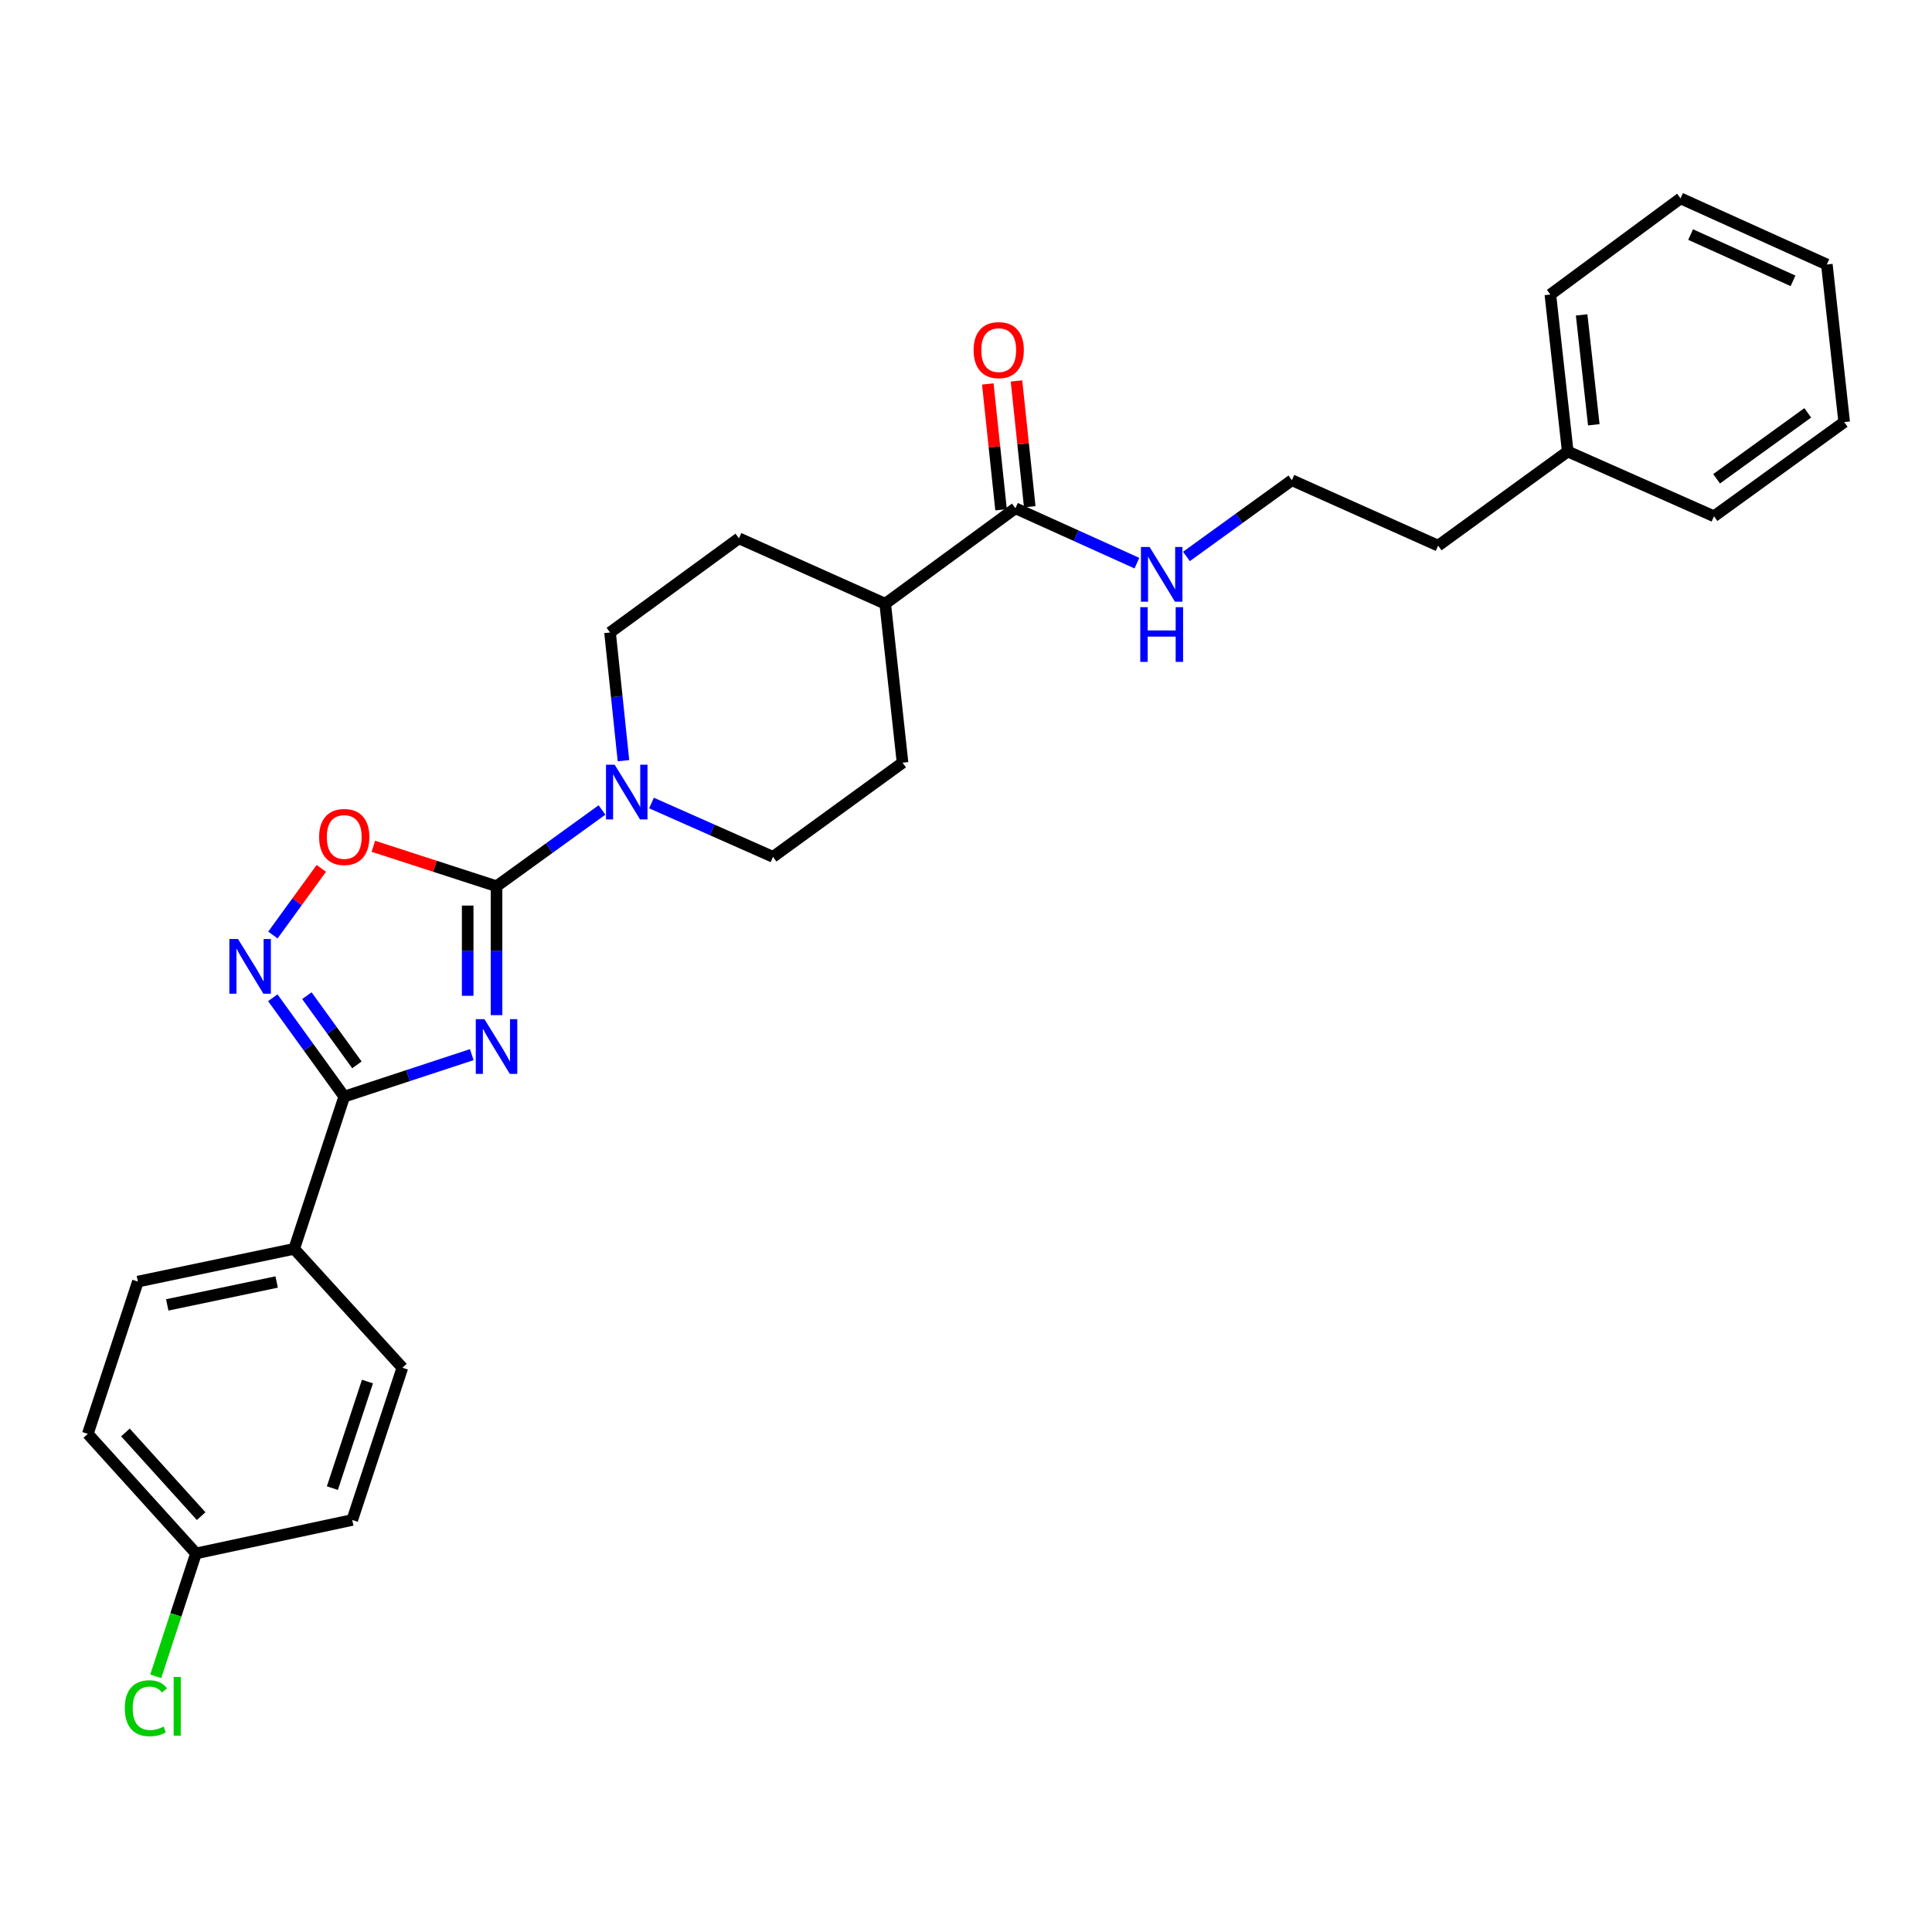 <?xml version='1.0' encoding='iso-8859-1'?>
<svg version='1.1' baseProfile='full'
              xmlns='http://www.w3.org/2000/svg'
                      xmlns:rdkit='http://www.rdkit.org/xml'
                      xmlns:xlink='http://www.w3.org/1999/xlink'
                  xml:space='preserve'
width='1000px' height='1000px' viewBox='0 0 1000 1000'>
<!-- END OF HEADER -->
<rect style='opacity:1.0;fill:#FFFFFF;stroke:none' width='1000' height='1000' x='0' y='0'> </rect>
<path class='bond-0' d='M 257.002,525.436 L 257.002,492.076' style='fill:none;fill-rule:evenodd;stroke:#0000FF;stroke-width:6px;stroke-linecap:butt;stroke-linejoin:miter;stroke-opacity:1' />
<path class='bond-0' d='M 257.002,492.076 L 257.002,458.716' style='fill:none;fill-rule:evenodd;stroke:#000000;stroke-width:6px;stroke-linecap:butt;stroke-linejoin:miter;stroke-opacity:1' />
<path class='bond-0' d='M 242.074,515.428 L 242.074,492.076' style='fill:none;fill-rule:evenodd;stroke:#0000FF;stroke-width:6px;stroke-linecap:butt;stroke-linejoin:miter;stroke-opacity:1' />
<path class='bond-0' d='M 242.074,492.076 L 242.074,468.724' style='fill:none;fill-rule:evenodd;stroke:#000000;stroke-width:6px;stroke-linecap:butt;stroke-linejoin:miter;stroke-opacity:1' />
<path class='bond-1' d='M 244.188,545.885 L 211.183,556.741' style='fill:none;fill-rule:evenodd;stroke:#0000FF;stroke-width:6px;stroke-linecap:butt;stroke-linejoin:miter;stroke-opacity:1' />
<path class='bond-1' d='M 211.183,556.741 L 178.179,567.596' style='fill:none;fill-rule:evenodd;stroke:#000000;stroke-width:6px;stroke-linecap:butt;stroke-linejoin:miter;stroke-opacity:1' />
<path class='bond-3' d='M 257.002,458.716 L 225.127,448.373' style='fill:none;fill-rule:evenodd;stroke:#000000;stroke-width:6px;stroke-linecap:butt;stroke-linejoin:miter;stroke-opacity:1' />
<path class='bond-3' d='M 225.127,448.373 L 193.251,438.029' style='fill:none;fill-rule:evenodd;stroke:#FF0000;stroke-width:6px;stroke-linecap:butt;stroke-linejoin:miter;stroke-opacity:1' />
<path class='bond-4' d='M 257.002,458.716 L 284.294,438.977' style='fill:none;fill-rule:evenodd;stroke:#000000;stroke-width:6px;stroke-linecap:butt;stroke-linejoin:miter;stroke-opacity:1' />
<path class='bond-4' d='M 284.294,438.977 L 311.586,419.238' style='fill:none;fill-rule:evenodd;stroke:#0000FF;stroke-width:6px;stroke-linecap:butt;stroke-linejoin:miter;stroke-opacity:1' />
<path class='bond-2' d='M 178.179,567.596 L 159.689,542.014' style='fill:none;fill-rule:evenodd;stroke:#000000;stroke-width:6px;stroke-linecap:butt;stroke-linejoin:miter;stroke-opacity:1' />
<path class='bond-2' d='M 159.689,542.014 L 141.199,516.433' style='fill:none;fill-rule:evenodd;stroke:#0000FF;stroke-width:6px;stroke-linecap:butt;stroke-linejoin:miter;stroke-opacity:1' />
<path class='bond-2' d='M 184.731,551.177 L 171.788,533.269' style='fill:none;fill-rule:evenodd;stroke:#000000;stroke-width:6px;stroke-linecap:butt;stroke-linejoin:miter;stroke-opacity:1' />
<path class='bond-2' d='M 171.788,533.269 L 158.845,515.362' style='fill:none;fill-rule:evenodd;stroke:#0000FF;stroke-width:6px;stroke-linecap:butt;stroke-linejoin:miter;stroke-opacity:1' />
<path class='bond-6' d='M 178.179,567.596 L 152.269,646.403' style='fill:none;fill-rule:evenodd;stroke:#000000;stroke-width:6px;stroke-linecap:butt;stroke-linejoin:miter;stroke-opacity:1' />
<path class='bond-28' d='M 141.255,483.961 L 153.785,466.715' style='fill:none;fill-rule:evenodd;stroke:#0000FF;stroke-width:6px;stroke-linecap:butt;stroke-linejoin:miter;stroke-opacity:1' />
<path class='bond-28' d='M 153.785,466.715 L 166.314,449.469' style='fill:none;fill-rule:evenodd;stroke:#FF0000;stroke-width:6px;stroke-linecap:butt;stroke-linejoin:miter;stroke-opacity:1' />
<path class='bond-7' d='M 322.705,393.73 L 319.23,360.549' style='fill:none;fill-rule:evenodd;stroke:#0000FF;stroke-width:6px;stroke-linecap:butt;stroke-linejoin:miter;stroke-opacity:1' />
<path class='bond-7' d='M 319.23,360.549 L 315.755,327.369' style='fill:none;fill-rule:evenodd;stroke:#000000;stroke-width:6px;stroke-linecap:butt;stroke-linejoin:miter;stroke-opacity:1' />
<path class='bond-8' d='M 337.215,415.642 L 368.659,429.574' style='fill:none;fill-rule:evenodd;stroke:#0000FF;stroke-width:6px;stroke-linecap:butt;stroke-linejoin:miter;stroke-opacity:1' />
<path class='bond-8' d='M 368.659,429.574 L 400.102,443.506' style='fill:none;fill-rule:evenodd;stroke:#000000;stroke-width:6px;stroke-linecap:butt;stroke-linejoin:miter;stroke-opacity:1' />
<path class='bond-5' d='M 525.57,263.076 L 458.183,312.498' style='fill:none;fill-rule:evenodd;stroke:#000000;stroke-width:6px;stroke-linecap:butt;stroke-linejoin:miter;stroke-opacity:1' />
<path class='bond-10' d='M 532.993,262.294 L 529.562,229.737' style='fill:none;fill-rule:evenodd;stroke:#000000;stroke-width:6px;stroke-linecap:butt;stroke-linejoin:miter;stroke-opacity:1' />
<path class='bond-10' d='M 529.562,229.737 L 526.131,197.18' style='fill:none;fill-rule:evenodd;stroke:#FF0000;stroke-width:6px;stroke-linecap:butt;stroke-linejoin:miter;stroke-opacity:1' />
<path class='bond-10' d='M 518.146,263.858 L 514.716,231.301' style='fill:none;fill-rule:evenodd;stroke:#000000;stroke-width:6px;stroke-linecap:butt;stroke-linejoin:miter;stroke-opacity:1' />
<path class='bond-10' d='M 514.716,231.301 L 511.285,198.744' style='fill:none;fill-rule:evenodd;stroke:#FF0000;stroke-width:6px;stroke-linecap:butt;stroke-linejoin:miter;stroke-opacity:1' />
<path class='bond-11' d='M 525.57,263.076 L 557.018,277.283' style='fill:none;fill-rule:evenodd;stroke:#000000;stroke-width:6px;stroke-linecap:butt;stroke-linejoin:miter;stroke-opacity:1' />
<path class='bond-11' d='M 557.018,277.283 L 588.466,291.489' style='fill:none;fill-rule:evenodd;stroke:#0000FF;stroke-width:6px;stroke-linecap:butt;stroke-linejoin:miter;stroke-opacity:1' />
<path class='bond-14' d='M 152.269,646.403 L 71.372,663.347' style='fill:none;fill-rule:evenodd;stroke:#000000;stroke-width:6px;stroke-linecap:butt;stroke-linejoin:miter;stroke-opacity:1' />
<path class='bond-14' d='M 143.195,663.557 L 86.567,675.417' style='fill:none;fill-rule:evenodd;stroke:#000000;stroke-width:6px;stroke-linecap:butt;stroke-linejoin:miter;stroke-opacity:1' />
<path class='bond-15' d='M 152.269,646.403 L 208.269,707.934' style='fill:none;fill-rule:evenodd;stroke:#000000;stroke-width:6px;stroke-linecap:butt;stroke-linejoin:miter;stroke-opacity:1' />
<path class='bond-12' d='M 315.755,327.369 L 382.47,278.635' style='fill:none;fill-rule:evenodd;stroke:#000000;stroke-width:6px;stroke-linecap:butt;stroke-linejoin:miter;stroke-opacity:1' />
<path class='bond-13' d='M 400.102,443.506 L 467.157,394.772' style='fill:none;fill-rule:evenodd;stroke:#000000;stroke-width:6px;stroke-linecap:butt;stroke-linejoin:miter;stroke-opacity:1' />
<path class='bond-9' d='M 458.183,312.498 L 467.157,394.772' style='fill:none;fill-rule:evenodd;stroke:#000000;stroke-width:6px;stroke-linecap:butt;stroke-linejoin:miter;stroke-opacity:1' />
<path class='bond-30' d='M 458.183,312.498 L 382.47,278.635' style='fill:none;fill-rule:evenodd;stroke:#000000;stroke-width:6px;stroke-linecap:butt;stroke-linejoin:miter;stroke-opacity:1' />
<path class='bond-20' d='M 614.102,288.013 L 641.39,268.287' style='fill:none;fill-rule:evenodd;stroke:#0000FF;stroke-width:6px;stroke-linecap:butt;stroke-linejoin:miter;stroke-opacity:1' />
<path class='bond-20' d='M 641.39,268.287 L 668.678,248.562' style='fill:none;fill-rule:evenodd;stroke:#000000;stroke-width:6px;stroke-linecap:butt;stroke-linejoin:miter;stroke-opacity:1' />
<path class='bond-18' d='M 71.372,663.347 L 45.455,742.171' style='fill:none;fill-rule:evenodd;stroke:#000000;stroke-width:6px;stroke-linecap:butt;stroke-linejoin:miter;stroke-opacity:1' />
<path class='bond-17' d='M 208.269,707.934 L 182.326,786.741' style='fill:none;fill-rule:evenodd;stroke:#000000;stroke-width:6px;stroke-linecap:butt;stroke-linejoin:miter;stroke-opacity:1' />
<path class='bond-17' d='M 190.197,715.087 L 172.037,770.252' style='fill:none;fill-rule:evenodd;stroke:#000000;stroke-width:6px;stroke-linecap:butt;stroke-linejoin:miter;stroke-opacity:1' />
<path class='bond-16' d='M 101.445,804.05 L 182.326,786.741' style='fill:none;fill-rule:evenodd;stroke:#000000;stroke-width:6px;stroke-linecap:butt;stroke-linejoin:miter;stroke-opacity:1' />
<path class='bond-19' d='M 101.445,804.05 L 91.028,835.853' style='fill:none;fill-rule:evenodd;stroke:#000000;stroke-width:6px;stroke-linecap:butt;stroke-linejoin:miter;stroke-opacity:1' />
<path class='bond-19' d='M 91.028,835.853 L 80.61,867.655' style='fill:none;fill-rule:evenodd;stroke:#00CC00;stroke-width:6px;stroke-linecap:butt;stroke-linejoin:miter;stroke-opacity:1' />
<path class='bond-29' d='M 101.445,804.05 L 45.455,742.171' style='fill:none;fill-rule:evenodd;stroke:#000000;stroke-width:6px;stroke-linecap:butt;stroke-linejoin:miter;stroke-opacity:1' />
<path class='bond-29' d='M 104.117,784.752 L 64.923,741.436' style='fill:none;fill-rule:evenodd;stroke:#000000;stroke-width:6px;stroke-linecap:butt;stroke-linejoin:miter;stroke-opacity:1' />
<path class='bond-22' d='M 668.678,248.562 L 744.374,282.425' style='fill:none;fill-rule:evenodd;stroke:#000000;stroke-width:6px;stroke-linecap:butt;stroke-linejoin:miter;stroke-opacity:1' />
<path class='bond-21' d='M 811.454,233.691 L 744.374,282.425' style='fill:none;fill-rule:evenodd;stroke:#000000;stroke-width:6px;stroke-linecap:butt;stroke-linejoin:miter;stroke-opacity:1' />
<path class='bond-23' d='M 811.454,233.691 L 802.464,152.454' style='fill:none;fill-rule:evenodd;stroke:#000000;stroke-width:6px;stroke-linecap:butt;stroke-linejoin:miter;stroke-opacity:1' />
<path class='bond-23' d='M 824.943,219.864 L 818.65,162.998' style='fill:none;fill-rule:evenodd;stroke:#000000;stroke-width:6px;stroke-linecap:butt;stroke-linejoin:miter;stroke-opacity:1' />
<path class='bond-24' d='M 811.454,233.691 L 887.151,267.223' style='fill:none;fill-rule:evenodd;stroke:#000000;stroke-width:6px;stroke-linecap:butt;stroke-linejoin:miter;stroke-opacity:1' />
<path class='bond-26' d='M 802.464,152.454 L 869.85,102.676' style='fill:none;fill-rule:evenodd;stroke:#000000;stroke-width:6px;stroke-linecap:butt;stroke-linejoin:miter;stroke-opacity:1' />
<path class='bond-25' d='M 887.151,267.223 L 954.545,218.472' style='fill:none;fill-rule:evenodd;stroke:#000000;stroke-width:6px;stroke-linecap:butt;stroke-linejoin:miter;stroke-opacity:1' />
<path class='bond-25' d='M 888.51,247.814 L 935.687,213.689' style='fill:none;fill-rule:evenodd;stroke:#000000;stroke-width:6px;stroke-linecap:butt;stroke-linejoin:miter;stroke-opacity:1' />
<path class='bond-27' d='M 954.545,218.472 L 945.572,136.895' style='fill:none;fill-rule:evenodd;stroke:#000000;stroke-width:6px;stroke-linecap:butt;stroke-linejoin:miter;stroke-opacity:1' />
<path class='bond-31' d='M 869.85,102.676 L 945.572,136.895' style='fill:none;fill-rule:evenodd;stroke:#000000;stroke-width:6px;stroke-linecap:butt;stroke-linejoin:miter;stroke-opacity:1' />
<path class='bond-31' d='M 875.06,121.413 L 928.066,145.366' style='fill:none;fill-rule:evenodd;stroke:#000000;stroke-width:6px;stroke-linecap:butt;stroke-linejoin:miter;stroke-opacity:1' />
<path  class='atom-0' d='M 250.742 527.51
L 260.022 542.51
Q 260.942 543.99, 262.422 546.67
Q 263.902 549.35, 263.982 549.51
L 263.982 527.51
L 267.742 527.51
L 267.742 555.83
L 263.862 555.83
L 253.902 539.43
Q 252.742 537.51, 251.502 535.31
Q 250.302 533.11, 249.942 532.43
L 249.942 555.83
L 246.262 555.83
L 246.262 527.51
L 250.742 527.51
' fill='#0000FF'/>
<path  class='atom-3' d='M 123.202 486.033
L 132.482 501.033
Q 133.402 502.513, 134.882 505.193
Q 136.362 507.873, 136.442 508.033
L 136.442 486.033
L 140.202 486.033
L 140.202 514.353
L 136.322 514.353
L 126.362 497.953
Q 125.202 496.033, 123.962 493.833
Q 122.762 491.633, 122.402 490.953
L 122.402 514.353
L 118.722 514.353
L 118.722 486.033
L 123.202 486.033
' fill='#0000FF'/>
<path  class='atom-4' d='M 165.179 433.219
Q 165.179 426.419, 168.539 422.619
Q 171.899 418.819, 178.179 418.819
Q 184.459 418.819, 187.819 422.619
Q 191.179 426.419, 191.179 433.219
Q 191.179 440.099, 187.779 444.019
Q 184.379 447.899, 178.179 447.899
Q 171.939 447.899, 168.539 444.019
Q 165.179 440.139, 165.179 433.219
M 178.179 444.699
Q 182.499 444.699, 184.819 441.819
Q 187.179 438.899, 187.179 433.219
Q 187.179 427.659, 184.819 424.859
Q 182.499 422.019, 178.179 422.019
Q 173.859 422.019, 171.499 424.819
Q 169.179 427.619, 169.179 433.219
Q 169.179 438.939, 171.499 441.819
Q 173.859 444.699, 178.179 444.699
' fill='#FF0000'/>
<path  class='atom-5' d='M 318.145 395.806
L 327.425 410.806
Q 328.345 412.286, 329.825 414.966
Q 331.305 417.646, 331.385 417.806
L 331.385 395.806
L 335.145 395.806
L 335.145 424.126
L 331.265 424.126
L 321.305 407.726
Q 320.145 405.806, 318.905 403.606
Q 317.705 401.406, 317.345 400.726
L 317.345 424.126
L 313.665 424.126
L 313.665 395.806
L 318.145 395.806
' fill='#0000FF'/>
<path  class='atom-11' d='M 503.936 181.222
Q 503.936 174.422, 507.296 170.622
Q 510.656 166.822, 516.936 166.822
Q 523.216 166.822, 526.576 170.622
Q 529.936 174.422, 529.936 181.222
Q 529.936 188.102, 526.536 192.022
Q 523.136 195.902, 516.936 195.902
Q 510.696 195.902, 507.296 192.022
Q 503.936 188.142, 503.936 181.222
M 516.936 192.702
Q 521.256 192.702, 523.576 189.822
Q 525.936 186.902, 525.936 181.222
Q 525.936 175.662, 523.576 172.862
Q 521.256 170.022, 516.936 170.022
Q 512.616 170.022, 510.256 172.822
Q 507.936 175.622, 507.936 181.222
Q 507.936 186.942, 510.256 189.822
Q 512.616 192.702, 516.936 192.702
' fill='#FF0000'/>
<path  class='atom-12' d='M 595.023 283.119
L 604.303 298.119
Q 605.223 299.599, 606.703 302.279
Q 608.183 304.959, 608.263 305.119
L 608.263 283.119
L 612.023 283.119
L 612.023 311.439
L 608.143 311.439
L 598.183 295.039
Q 597.023 293.119, 595.783 290.919
Q 594.583 288.719, 594.223 288.039
L 594.223 311.439
L 590.543 311.439
L 590.543 283.119
L 595.023 283.119
' fill='#0000FF'/>
<path  class='atom-12' d='M 590.203 314.271
L 594.043 314.271
L 594.043 326.311
L 608.523 326.311
L 608.523 314.271
L 612.363 314.271
L 612.363 342.591
L 608.523 342.591
L 608.523 329.511
L 594.043 329.511
L 594.043 342.591
L 590.203 342.591
L 590.203 314.271
' fill='#0000FF'/>
<path  class='atom-20' d='M 64.599 884.177
Q 64.599 877.137, 67.879 873.457
Q 71.199 869.737, 77.479 869.737
Q 83.319 869.737, 86.439 873.857
L 83.799 876.017
Q 81.519 873.017, 77.479 873.017
Q 73.199 873.017, 70.919 875.897
Q 68.679 878.737, 68.679 884.177
Q 68.679 889.777, 70.999 892.657
Q 73.359 895.537, 77.919 895.537
Q 81.039 895.537, 84.679 893.657
L 85.799 896.657
Q 84.319 897.617, 82.079 898.177
Q 79.839 898.737, 77.359 898.737
Q 71.199 898.737, 67.879 894.977
Q 64.599 891.217, 64.599 884.177
' fill='#00CC00'/>
<path  class='atom-20' d='M 89.879 868.017
L 93.559 868.017
L 93.559 898.377
L 89.879 898.377
L 89.879 868.017
' fill='#00CC00'/>
</svg>
